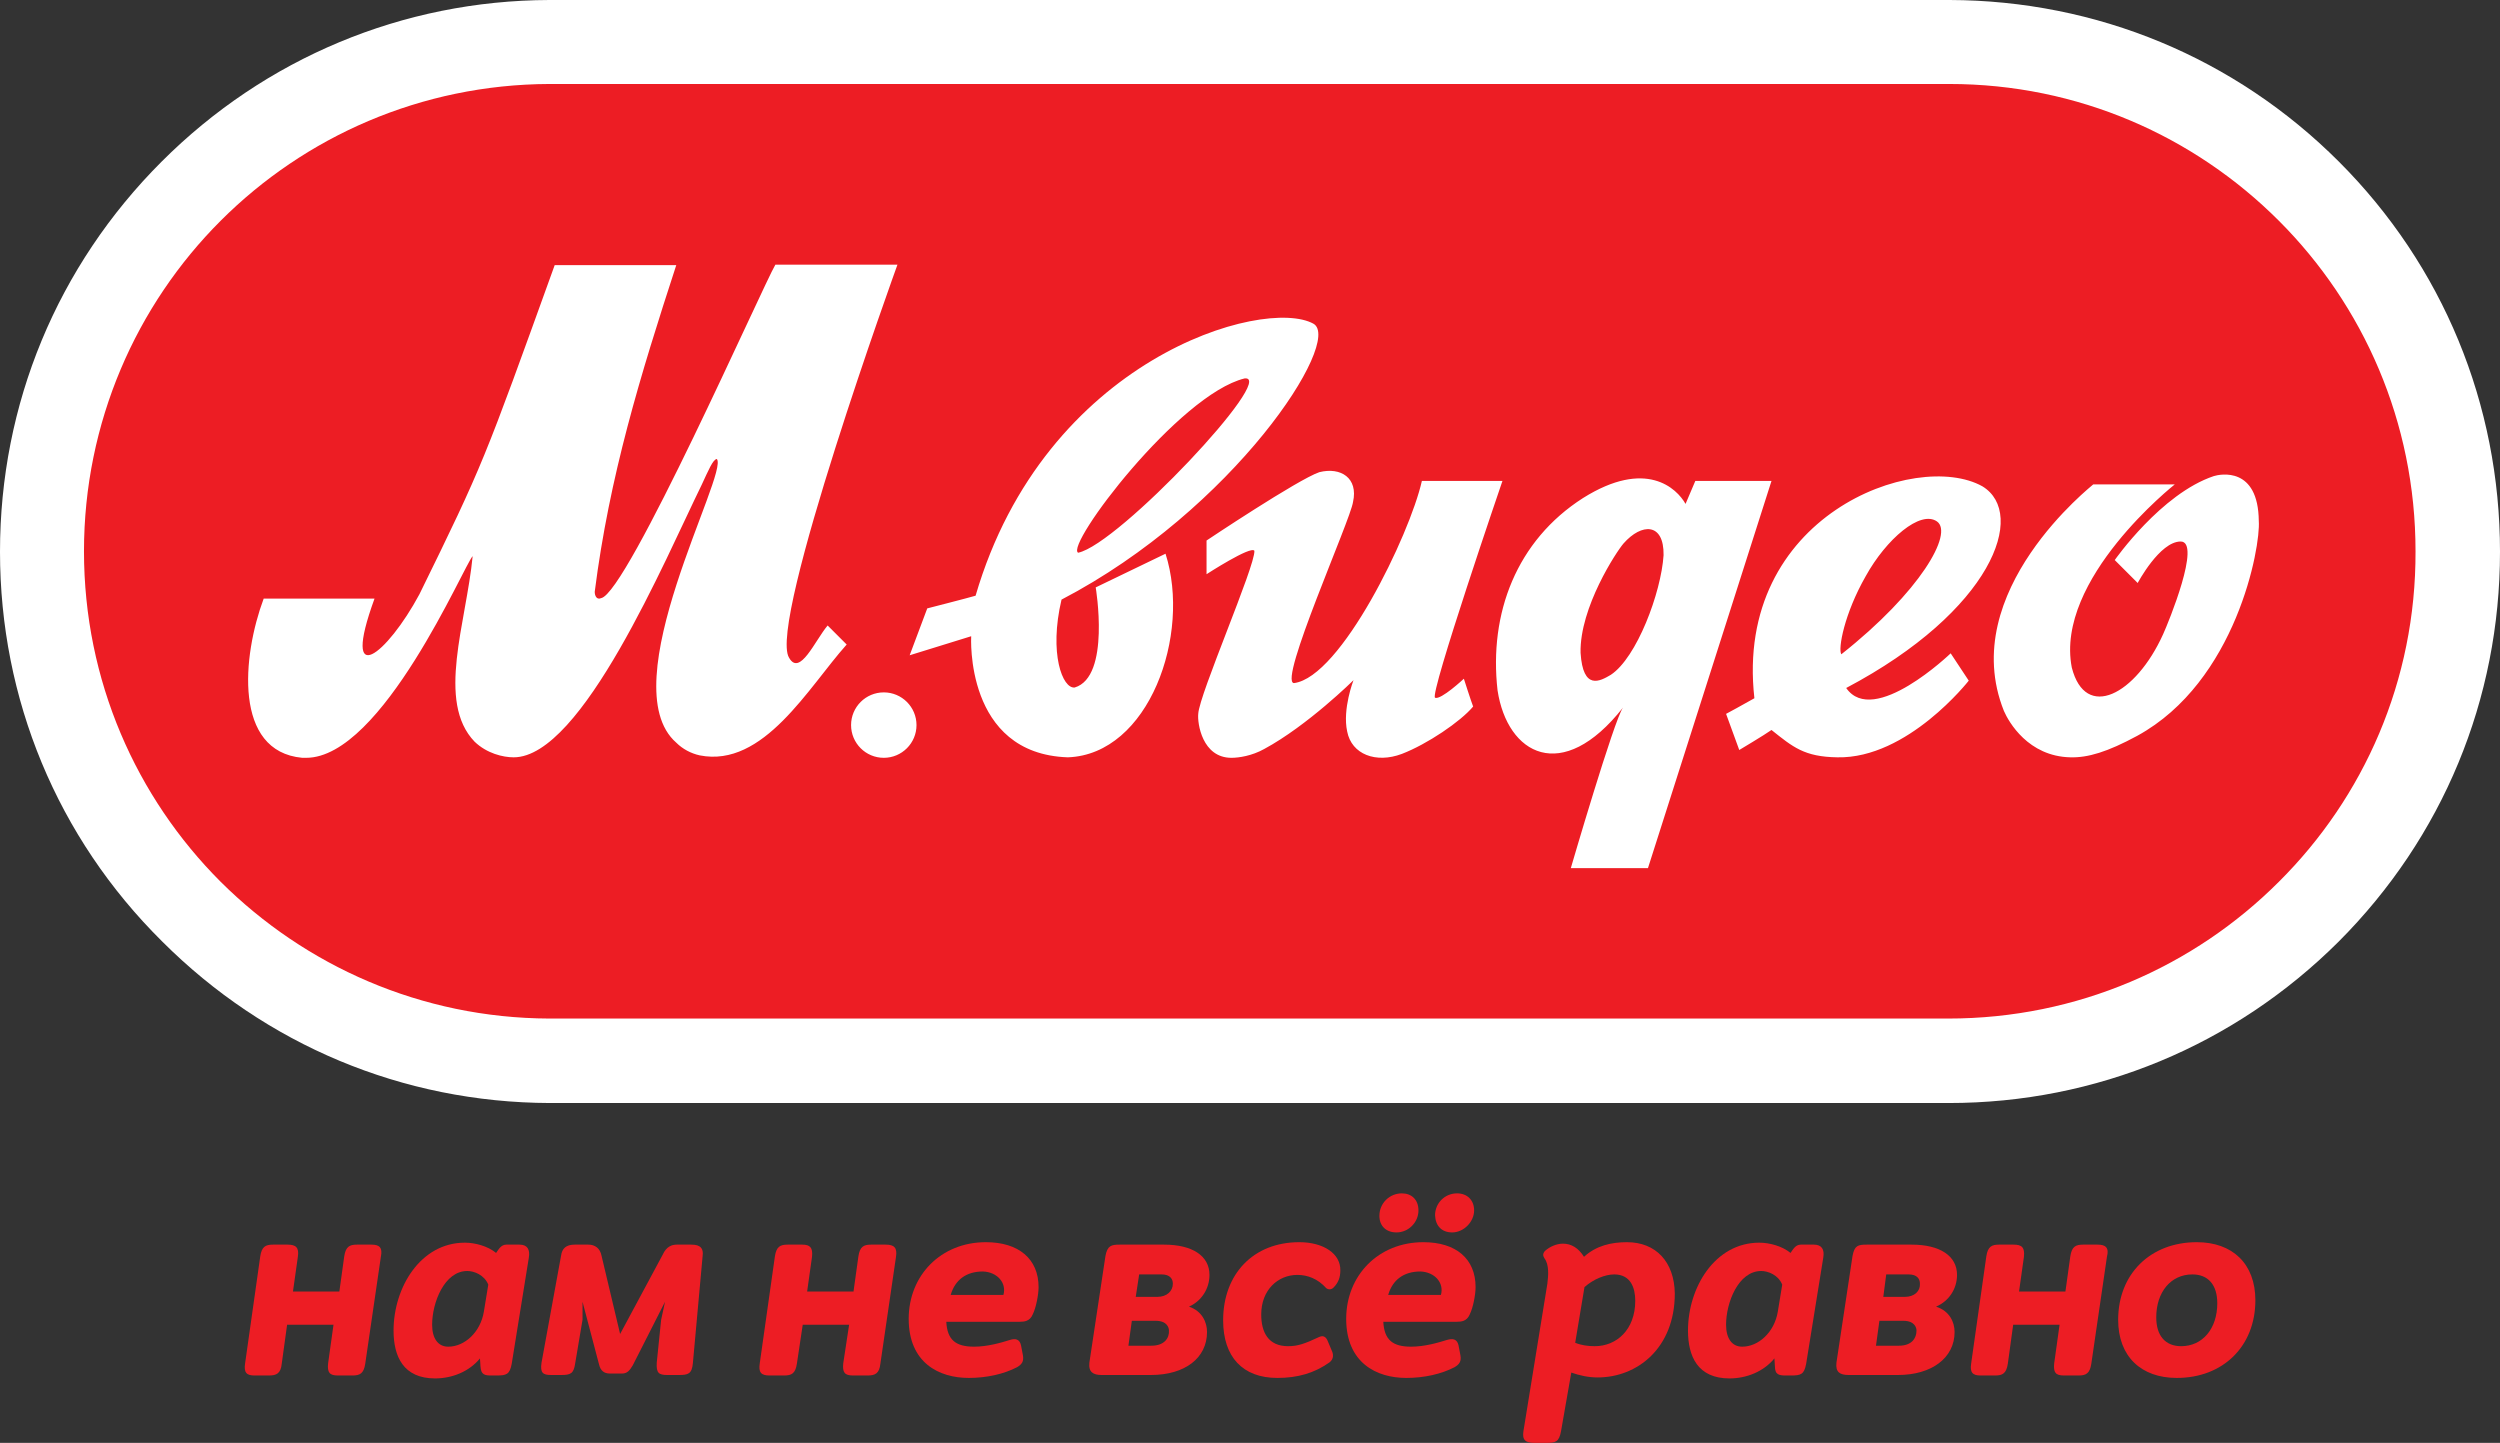 <?xml version="1.0" encoding="utf-8"?>
<!-- Generator: Adobe Illustrator 24.3.0, SVG Export Plug-In . SVG Version: 6.00 Build 0)  -->
<svg version="1.1" id="Слой_1" xmlns="http://www.w3.org/2000/svg" xmlns:xlink="http://www.w3.org/1999/xlink" x="0px" y="0px"
	 width="512px" height="295.5px" viewBox="0 0 512 295.5" style="enable-background:new 0 0 512 295.5;" xml:space="preserve">
<rect x="0" y="0" width="512" height="295.5" fill="#333333" stroke="none"/>
<style type="text/css">
	.st0{fill:#FFFFFF;}
	.st1{fill:#ED1D24;}
	.st2{fill:none;}
</style>
<g>
	<g>
		<path class="st0" d="M399.1,225.9H113.2h0.2h-0.8c-30.1-0.1-58.2-11.9-79.4-33.1C11.7,171.5,0,143.1,0,113
			c0-30.2,11.7-58.5,33.1-79.9C54.3,11.9,82.5,0.1,112.5,0l286.8,0c30.1,0.1,58.4,11.8,79.7,33.1C500.3,54.4,512,82.8,512,113
			c0,30.2-11.7,58.5-33.1,79.9C457.6,214.1,429.3,225.9,399.1,225.9"/>
		<path class="st1" d="M466.7,180.6c-17.3,17.3-41.2,28-67.7,28H141.4h0h-28.9c-26.3-0.1-50-10.8-67.3-28
			c-17.3-17.3-28-41.2-28-67.7c0-26.4,10.7-50.4,28-67.7c17.2-17.2,41-27.9,67.3-28h286.7c26.4,0,50.2,10.7,67.5,28
			c17.3,17.3,28,41.2,28,67.7C494.8,139.4,484.1,163.3,466.7,180.6"/>
		<path class="st0" d="M410.4,145.6c1,2.3,5,9.3,13.6,9.5c3.6,0.1,7.6-1.1,13.7-4.4c20.3-11.1,25.3-38.7,24.9-44
			c-0.1-11.2-7.9-9.6-9.2-9.2c-10.8,3.6-20.3,17.2-20.3,17.2l4.7,4.7c0,0,4.5-8.5,8.8-8.5c4.3,0-2.5,16.6-3.6,19
			c-5.6,12.4-15.9,17.8-18.7,6.8c-3.5-18.1,21.1-37.5,21.1-37.5l-16.7,0C428.7,99.3,400.6,121.1,410.4,145.6 M377.1,134
			c16.2-12.8,23-24.8,19.6-27.2c-3.4-2.4-10.4,3.6-14.6,11.2C377.7,125.7,376.4,132.9,377.1,134 M378.1,140.9
			c5.6,8.1,21.4-7.1,21.4-7.1l3.7,5.6c0,0-12.5,16-26.9,15.7c-6.8-0.1-9.1-2.1-13.5-5.6c-1.4,1-6.6,4.1-6.6,4.1l-2.7-7.4
			c0,0,3.9-2.1,5.8-3.2c-4.2-37.4,33.1-51,46.7-43.4C415.2,105.2,408,125.1,378.1,140.9 M105.2,155.1c14,0,31-40.5,38.5-55.8
			c1.4-3,2.3-5.2,3.1-5.3c2.6,2.8-21.8,46.3-8.3,58.1c1.3,1.3,3,2.2,4.8,2.6c13.1,2.6,22.3-14,30.1-22.7l-3.9-3.9
			c-2.6,3.1-5.7,10.5-7.9,6.6c-4.4-7,22.2-80.5,22.2-80.5h-25c-2.6,4.4-30.4,67.4-35.7,68.3c-0.9,0.4-1.3-0.5-1.3-1.3
			c3-23.6,9.3-44.2,16.7-66.9h-24.9C99.1,94.5,99,95,85.9,121.7c-6.6,12.3-16.2,20.1-9.2,0.9H54c-4.4,11.8-6.2,31.3,7.9,32.6
			c0.3,0,0.6,0,0.8,0c15.6,0,32.4-39.6,34.1-41.3c-1.3,13.6-7.5,29.8,0.4,38C99.7,154.3,103,155.1,105.2,155.1 M340.7,113.7
			c0.1-6.7-4.5-6.6-8.2-2.4c-1.4,1.6-9,13.1-8.8,22.4c0.5,7.8,4,5.8,6.2,4.5C335.2,134.7,340.2,121.4,340.7,113.7 M347.2,98.5h15.6
			l-25.3,79.3h-15.8c0,0,8.9-30.5,10.7-32.9c-12.5,15.9-23.7,9.6-25.7-3.5c-1.8-15.8,3.9-30.7,17.5-39.4c12.9-8.1,19.2-2,21,1.2
			C345.6,102.3,347.2,98.5,347.2,98.5 M247.1,110.7v6.9c0,0,9.1-5.9,9.8-4.8c0.2,3.1-11.3,29.4-11.5,33.4c-0.2,1.9,0.8,9,6.8,9
			c1.5,0,4.2-0.4,6.7-1.8c8.9-4.8,18.3-14.1,18.3-14.1s-2.3,5.9-1.3,10.5c0.9,4.7,5.9,6.6,11.2,4.6c5.2-2,12-6.6,14.6-9.7
			c-0.4-1-1.9-5.7-1.9-5.7s-4.7,4.4-5.9,3.9c-1.2-0.6,13.8-44.4,13.8-44.4h-16.5c-2.5,11.1-16.6,40.2-26.2,41.4
			c-3.3-0.2,11.6-33.4,12.1-37.1c1.1-4.9-2.5-7.2-6.9-6.1C265.8,98.2,247.1,110.7,247.1,110.7 M220.8,113.2
			c8.3-1.7,40.9-36.4,34.1-35.7C241.4,80.8,218.1,111.7,220.8,113.2 M269,66.3c6.1,3.5-16.3,38.1-51.6,56.5c-2.6,11,0.2,18.3,2.7,18
			c7.4-2.2,4.3-20.5,4.3-20.5s13.3-6.4,14.3-6.9c5.3,16.6-3.4,41.1-20,41.7c-21.2-0.7-19.8-24.8-19.8-24.8l-12.6,3.9l3.6-9.6
			c0,0,8.2-2.1,9.9-2.6C214,73.4,258.9,60.7,269,66.3 M187.7,148.5c0,3.7-3,6.7-6.7,6.7c-3.7,0-6.7-3-6.7-6.7c0-3.7,3-6.7,6.7-6.7
			C184.7,141.8,187.7,144.8,187.7,148.5"/>
	</g>
	<g>
		<path class="st1" d="M237,265.6h-4.4l0.7-4.6h4.6c1.7,0,2.3,0.9,2.3,1.9C240.2,264.4,239,265.6,237,265.6 M235.8,275.6h-4.7
			l0.7-5.1h4.9c2.4,0,2.7,1.5,2.7,2C239.5,274,238.5,275.6,235.8,275.6 M247.7,261.1c0-3.9-3.5-6.2-9.3-6.2h-9.1
			c-1.7,0-2.5,0.2-2.9,2.3l-3.3,21.9c-0.2,1.9,0.8,2.5,2.5,2.5h10.1c7,0,11.5-3.5,11.5-8.8c0-2-1-4.3-3.7-5.2
			C246,266.5,247.7,264,247.7,261.1"/>
		<path class="st1" d="M429.6,254.9h-3c-1.5,0-2.3,0.4-2.6,2.4l-1,7.2h-9.5l1-7.1c0.2-1.9-0.4-2.5-2.1-2.5h-3
			c-1.5,0-2.3,0.4-2.6,2.4l-3.1,21.9c-0.3,1.9,0.3,2.5,1.9,2.5h3c1.5,0,2.3-0.4,2.6-2.4l1.1-8h9.5l-1.1,7.9c-0.2,1.9,0.3,2.5,2,2.5
			h3c1.5,0,2.3-0.4,2.6-2.4l3.2-21.9C432,255.5,431.2,254.9,429.6,254.9"/>
		<path class="st1" d="M446.7,275.7c-3.2,0-5.1-2.1-5.1-5.9c0-5.2,3-8.8,7.4-8.8c3.2,0,5.1,2.1,5.1,5.9
			C454.1,272.1,451.1,275.7,446.7,275.7 M449.9,254.4c-9.5,0-16.1,6.5-16.1,15.9c0,7.5,4.7,11.9,12,11.9c9.5,0,16.1-6.5,16.1-15.9
			C461.9,258.8,457.2,254.4,449.9,254.4"/>
		<path class="st1" d="M390.1,265.6h-4.4l0.6-4.6h4.6c1.7,0,2.3,0.9,2.3,1.9C393.3,264.4,392.1,265.6,390.1,265.6 M388.9,275.6h-4.7
			l0.7-5.1h4.9c2.4,0,2.7,1.5,2.7,2C392.5,274,391.6,275.6,388.9,275.6 M400.8,261.1c0-3.9-3.5-6.2-9.3-6.2h-9.2
			c-1.8,0-2.5,0.2-2.9,2.3l-3.3,21.9c-0.2,1.9,0.7,2.5,2.5,2.5h10.1c6.9,0,11.6-3.5,11.6-8.8c0-2-1-4.3-3.8-5.2
			C399.1,266.5,400.8,264,400.8,261.1"/>
		<path class="st1" d="M364.1,268.6c-0.7,4.3-4,7.2-7.3,7.2c-2.1,0-3.3-1.7-3.3-4.5c0-4.5,2.5-11,7.2-11c1.4,0,3.5,0.8,4.3,2.8
			L364.1,268.6z M371.5,254.9h-2.7c-1.1,0-1.6,1-2.1,1.7c-1.7-1.4-4.3-2.1-6.4-2.1c-9.1,0-14.6,9.2-14.6,18c0,5.3,2,9.8,8.5,9.8
			c3.5,0,7-1.4,9.2-4.1l0.1,1.6c0,1.8,0.9,1.9,2.3,1.9h1c2,0,2.7-0.2,3.1-2.4l3.5-21.7C373.7,255.9,373.1,254.9,371.5,254.9"/>
		<path class="st1" d="M326.6,275.7c-1.4,0-2.8-0.2-4-0.7l1.9-11.4c1.8-1.6,4.2-2.6,6.1-2.6c3.4,0,4.3,2.8,4.3,5.4
			C334.9,272.3,331.1,275.7,326.6,275.7 M333.2,254.4c-3.2,0-6.3,0.7-8.8,3c-1.1-1.8-2.6-2.7-4.3-2.7c-1.3,0-2.7,0.6-3.7,1.5
			c-0.5,0.6-0.4,1-0.1,1.5c1,1.3,0.8,3.6,0.6,5.2l-4.9,30.2c-0.3,1.9,0.5,2.4,2.3,2.4h2.4c1.9,0,2.6-0.2,3-2.4l2.1-12
			c1.7,0.6,3.5,1,5.4,1c8.1,0,15.8-6,15.8-17.2C342.9,258.4,339.1,254.4,333.2,254.4"/>
		<path class="st1" d="M297.4,252.4c2.4,0,4.5-2.2,4.5-4.5c0-2.1-1.4-3.5-3.5-3.5c-2.5,0-4.5,2-4.5,4.5
			C294,251.1,295.3,252.4,297.4,252.4"/>
		<path class="st1" d="M76.1,254.9h-3c-1.5,0-2.3,0.4-2.6,2.4l-1,7.2h-9.5l1-7.1c0.3-1.9-0.4-2.5-2.1-2.5h-3c-1.5,0-2.3,0.4-2.6,2.4
			l-3.1,21.9c-0.3,1.9,0.3,2.5,1.9,2.5h3c1.5,0,2.4-0.4,2.6-2.4l1.1-8h9.5l-1.1,7.9c-0.2,1.9,0.3,2.5,2,2.5h3c1.5,0,2.3-0.4,2.6-2.4
			l3.2-21.9C78.4,255.5,77.7,254.9,76.1,254.9"/>
		<path class="st1" d="M99.1,268.6c-0.7,4.3-4,7.2-7.3,7.2c-2.1,0-3.3-1.7-3.3-4.5c0-4.5,2.5-11,7.2-11c1.4,0,3.5,0.8,4.3,2.8
			L99.1,268.6z M106.4,254.9h-2.7c-1.1,0-1.6,1-2.1,1.7c-1.7-1.4-4.3-2.1-6.4-2.1c-9.1,0-14.6,9.2-14.6,18c0,5.3,2,9.8,8.5,9.8
			c3.5,0,7-1.4,9.2-4.1l0.1,1.6c0.1,1.8,0.9,1.9,2.3,1.9h1c2,0,2.7-0.2,3.1-2.4l3.5-21.7C108.6,255.9,108,254.9,106.4,254.9"/>
		<path class="st1" d="M286,252.4c2.5,0,4.5-2.1,4.5-4.5c0-2.2-1.4-3.5-3.4-3.5c-2.5,0-4.6,2-4.6,4.6
			C282.5,251.1,283.9,252.4,286,252.4"/>
		<path class="st1" d="M141.6,254.9h-3c-0.9,0-2.1,0.3-2.9,2.1l-8.7,16.2l-3.8-16c-0.3-1.6-1.4-2.3-2.7-2.3h-2.8
			c-1.8,0-2.6,0.8-2.8,2.3l-4,21.9c-0.3,2.1,0.3,2.5,2,2.5h2c2,0,2.6-0.3,2.9-2.4l1.5-8.9v-3.7l3.4,12.9c0.3,1.2,1,1.8,2.2,1.8h2.5
			c1.1,0,1.6-0.7,2.2-1.7l6.6-13l-0.8,3.7l-0.9,8.8c-0.1,2.1,0.4,2.5,2.2,2.5h2.3c1.9,0,2.7-0.2,2.9-2.4l2-22
			C144.1,255.7,143.5,254.9,141.6,254.9"/>
		<path class="st1" d="M295.1,265.2h-10.8c0.9-3.1,3.2-4.8,6.6-4.8C293.8,260.5,295.8,262.7,295.1,265.2 M291.5,254.4
			c-9.2,0-15.8,6.8-15.8,15.7c0,9,6.2,12.1,12.3,12.1c3.7,0,7.2-0.8,9.9-2.2c1-0.6,1.4-1.2,1.2-2.4l-0.4-2.1
			c-0.3-1.3-1.2-1.4-2.3-1.1c-1.9,0.6-4.7,1.4-7.4,1.4c-3.8,0-5.5-1.4-5.7-5.1h15c1,0,2.1-0.1,2.7-1.5c0.7-1.4,1.2-4.1,1.2-5.6
			C302.2,257.8,298.2,254.4,291.5,254.4"/>
		<path class="st1" d="M266.1,254.4c-9.4,0-15.6,6.5-15.6,16c0,7.5,4,11.8,11.1,11.8c4.2,0,7.6-1,10.7-3.2c0.9-0.7,0.8-1.7,0.4-2.5
			l-0.8-1.9c-0.3-0.7-0.8-1.2-1.7-0.8c-3,1.4-4.4,1.9-6.4,1.9c-4.1,0-5.5-2.9-5.5-6.5c0-5,3.4-8.1,7.4-8.1c2.1,0,4.2,0.8,5.9,2.7
			c0.5,0.4,1.1,0.3,1.5-0.1c1-1,1.4-2.1,1.4-3.5C274.6,256.8,271.1,254.4,266.1,254.4"/>
		<path class="st1" d="M205.5,265.2h-10.8c0.9-3.1,3.2-4.8,6.6-4.8C204.2,260.5,206.2,262.7,205.5,265.2 M201.9,254.4
			c-9.2,0-15.8,6.8-15.8,15.7c0,9,6.2,12.1,12.3,12.1c3.7,0,7.2-0.8,9.9-2.2c1-0.6,1.4-1.2,1.2-2.4l-0.4-2.1
			c-0.3-1.3-1.2-1.4-2.2-1.1c-1.9,0.6-4.7,1.4-7.4,1.4c-3.8,0-5.5-1.4-5.7-5.1h15c1,0,2.1-0.1,2.7-1.5c0.7-1.4,1.2-4.1,1.2-5.6
			C212.7,257.8,208.6,254.4,201.9,254.4"/>
		<path class="st1" d="M181.4,254.9h-3c-1.5,0-2.3,0.4-2.6,2.4l-1,7.2h-9.5l1-7.1c0.2-1.9-0.4-2.5-2-2.5h-3c-1.5,0-2.3,0.4-2.6,2.4
			l-3.1,21.9c-0.3,1.9,0.3,2.5,2,2.5h3c1.5,0,2.3-0.4,2.6-2.4l1.2-8h9.5l-1.2,7.9c-0.2,1.9,0.3,2.5,2,2.5h3c1.5,0,2.4-0.4,2.6-2.4
			l3.2-21.9C183.8,255.5,183.1,254.9,181.4,254.9"/>
	</g>
</g>
<rect x="-312.2" y="-294.2" class="st2" width="1190" height="841"/>
</svg>
